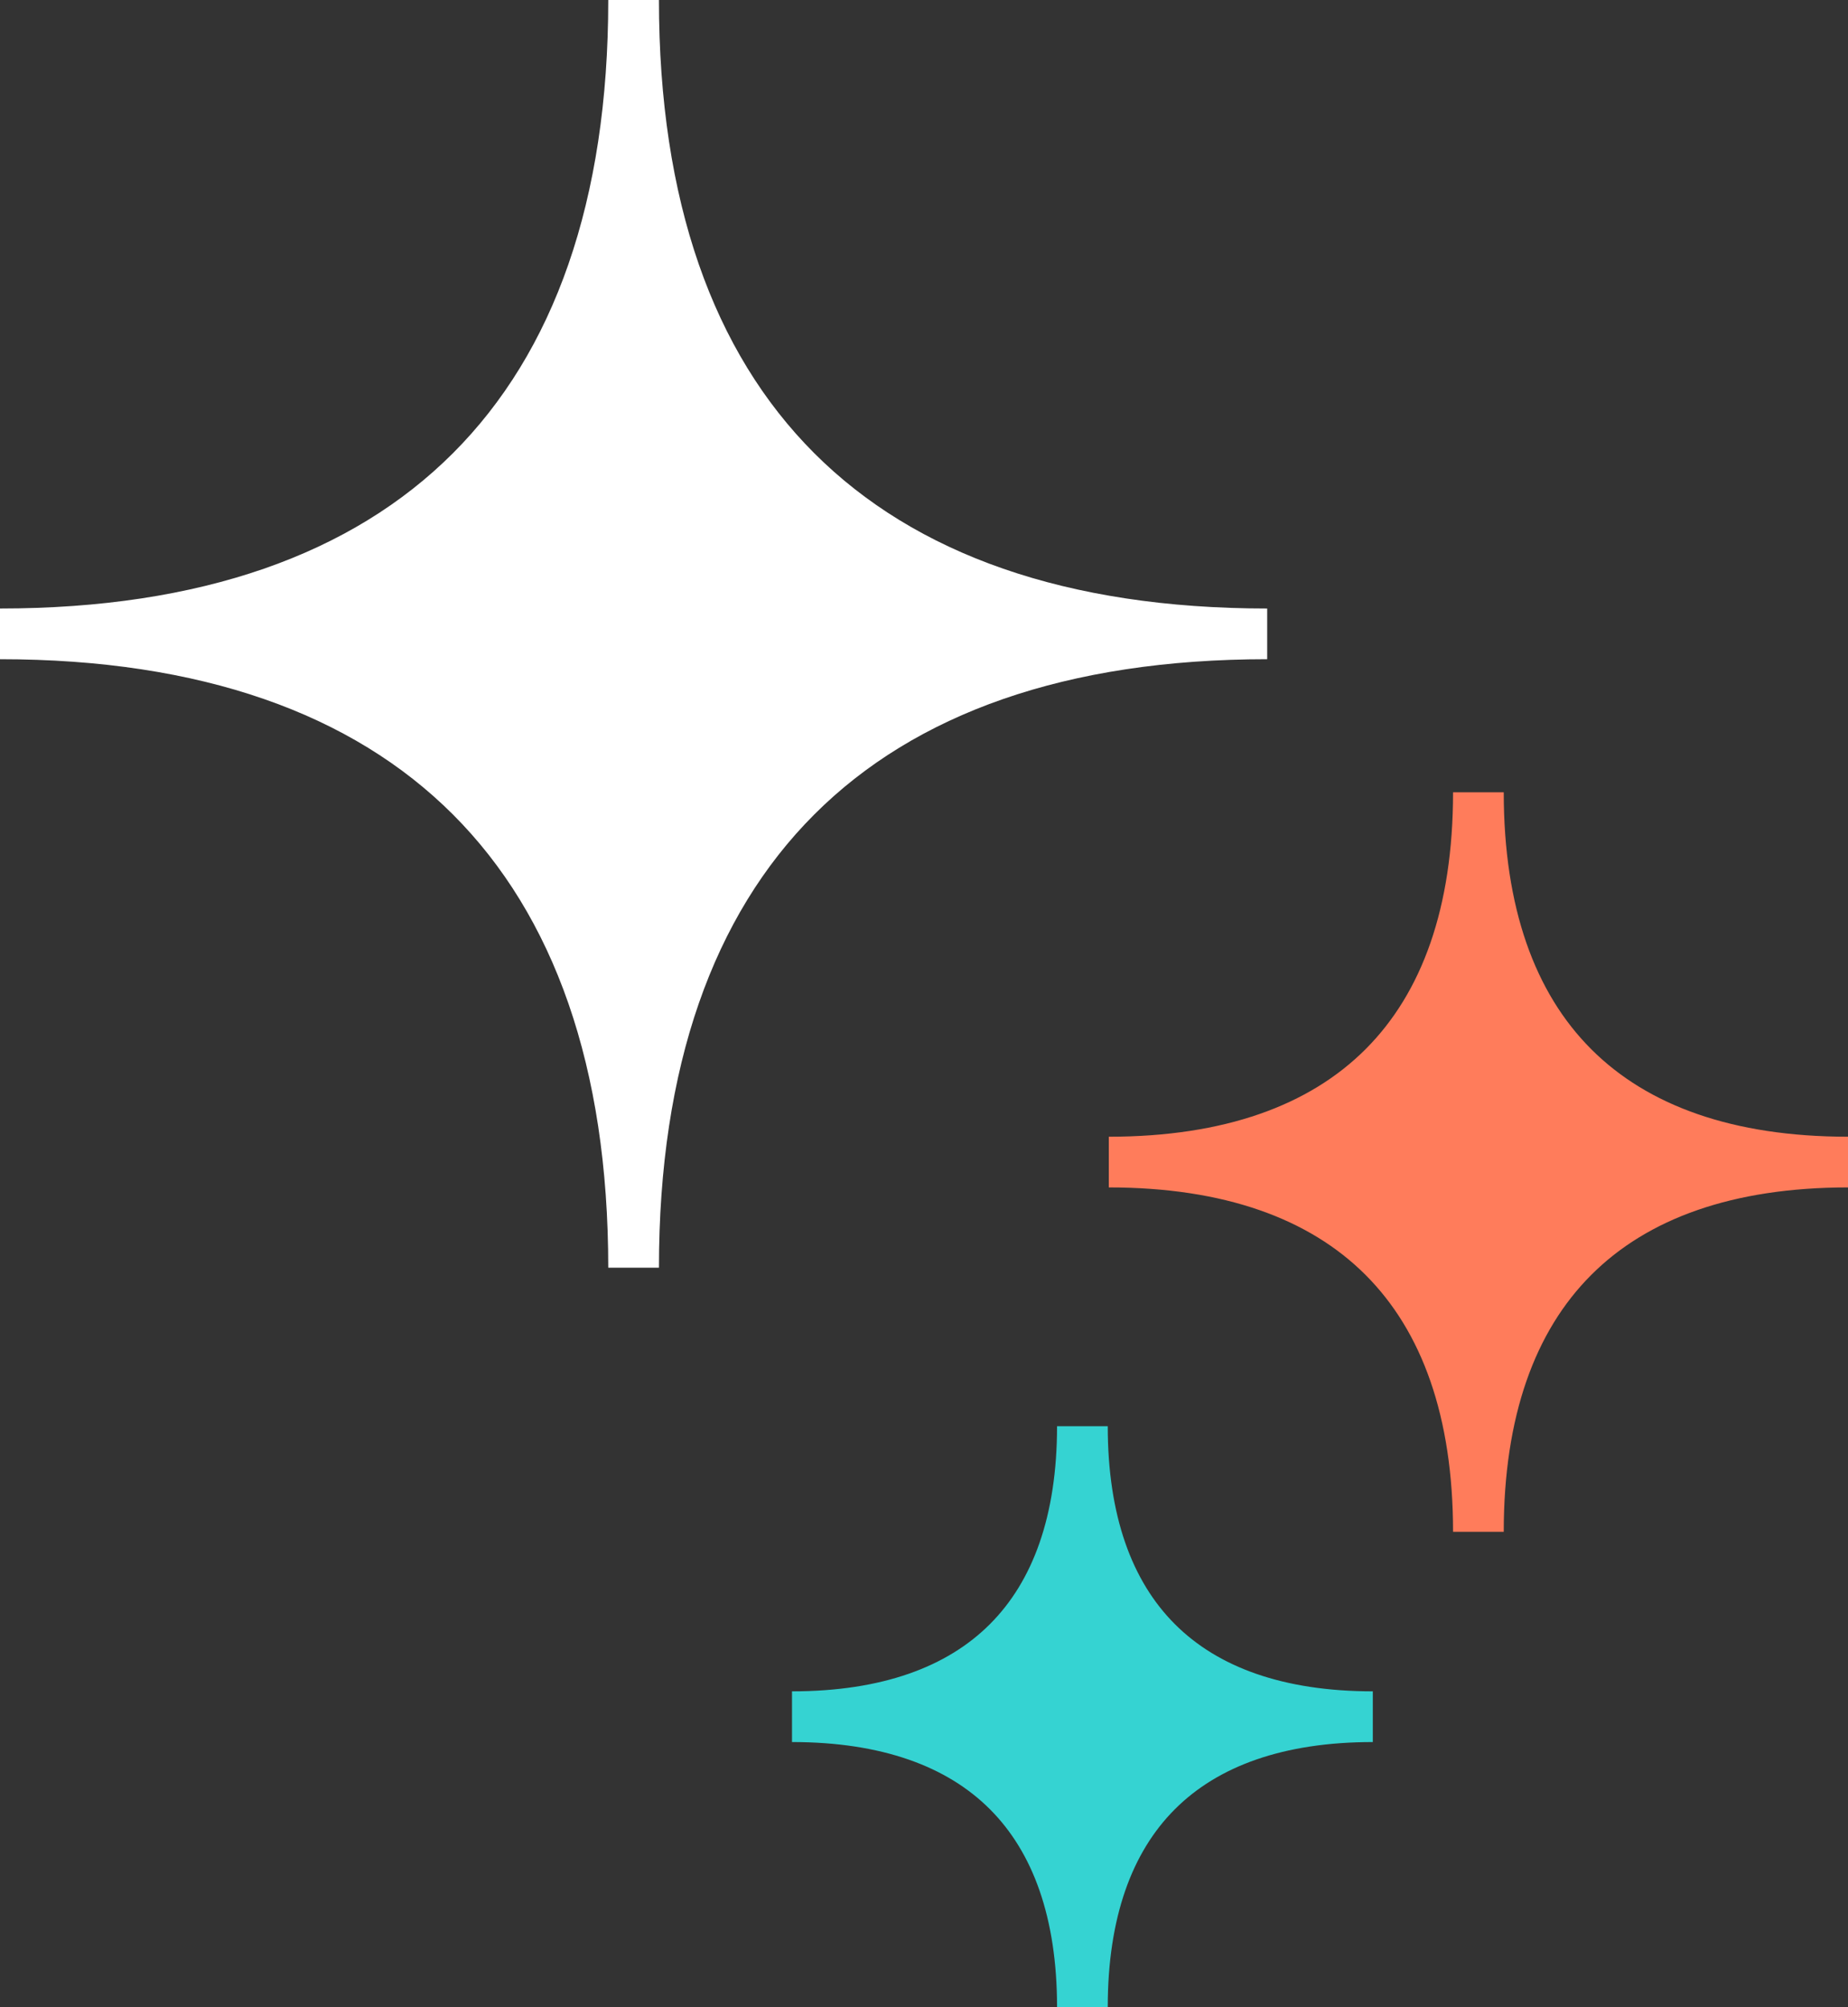 <svg width="35" height="38" viewBox="0 0 35 38" fill="none" xmlns="http://www.w3.org/2000/svg">
<rect x="0" y="0" width="35" height="38" fill="#333333" stroke="none"/>
<path d="M12 24C12 16.217 7.783 12 0 12C7.783 12 12 7.783 12 0C12 7.783 16.217 12 24 12C16.217 12 12 16.217 12 24Z" fill="white" stroke="white" stroke-width="0.96" stroke-miterlimit="10"/>
<path d="M28 29C28 24.46 25.54 22 21 22C25.54 22 28 19.54 28 15C28 19.54 30.46 22 35 22C30.46 22 28 24.46 28 29Z" fill="#FF7C5B" stroke="#FF7C5B" stroke-width="0.96" stroke-miterlimit="10"/>
<path d="M20.5 38C20.5 34.433 18.567 32.5 15 32.5C18.567 32.5 20.5 30.567 20.5 27C20.5 30.567 22.433 32.5 26 32.5C22.433 32.5 20.5 34.433 20.5 38Z" fill="#35D3D2" stroke="#35D3D2" stroke-width="0.96" stroke-miterlimit="10"/>
</svg>
